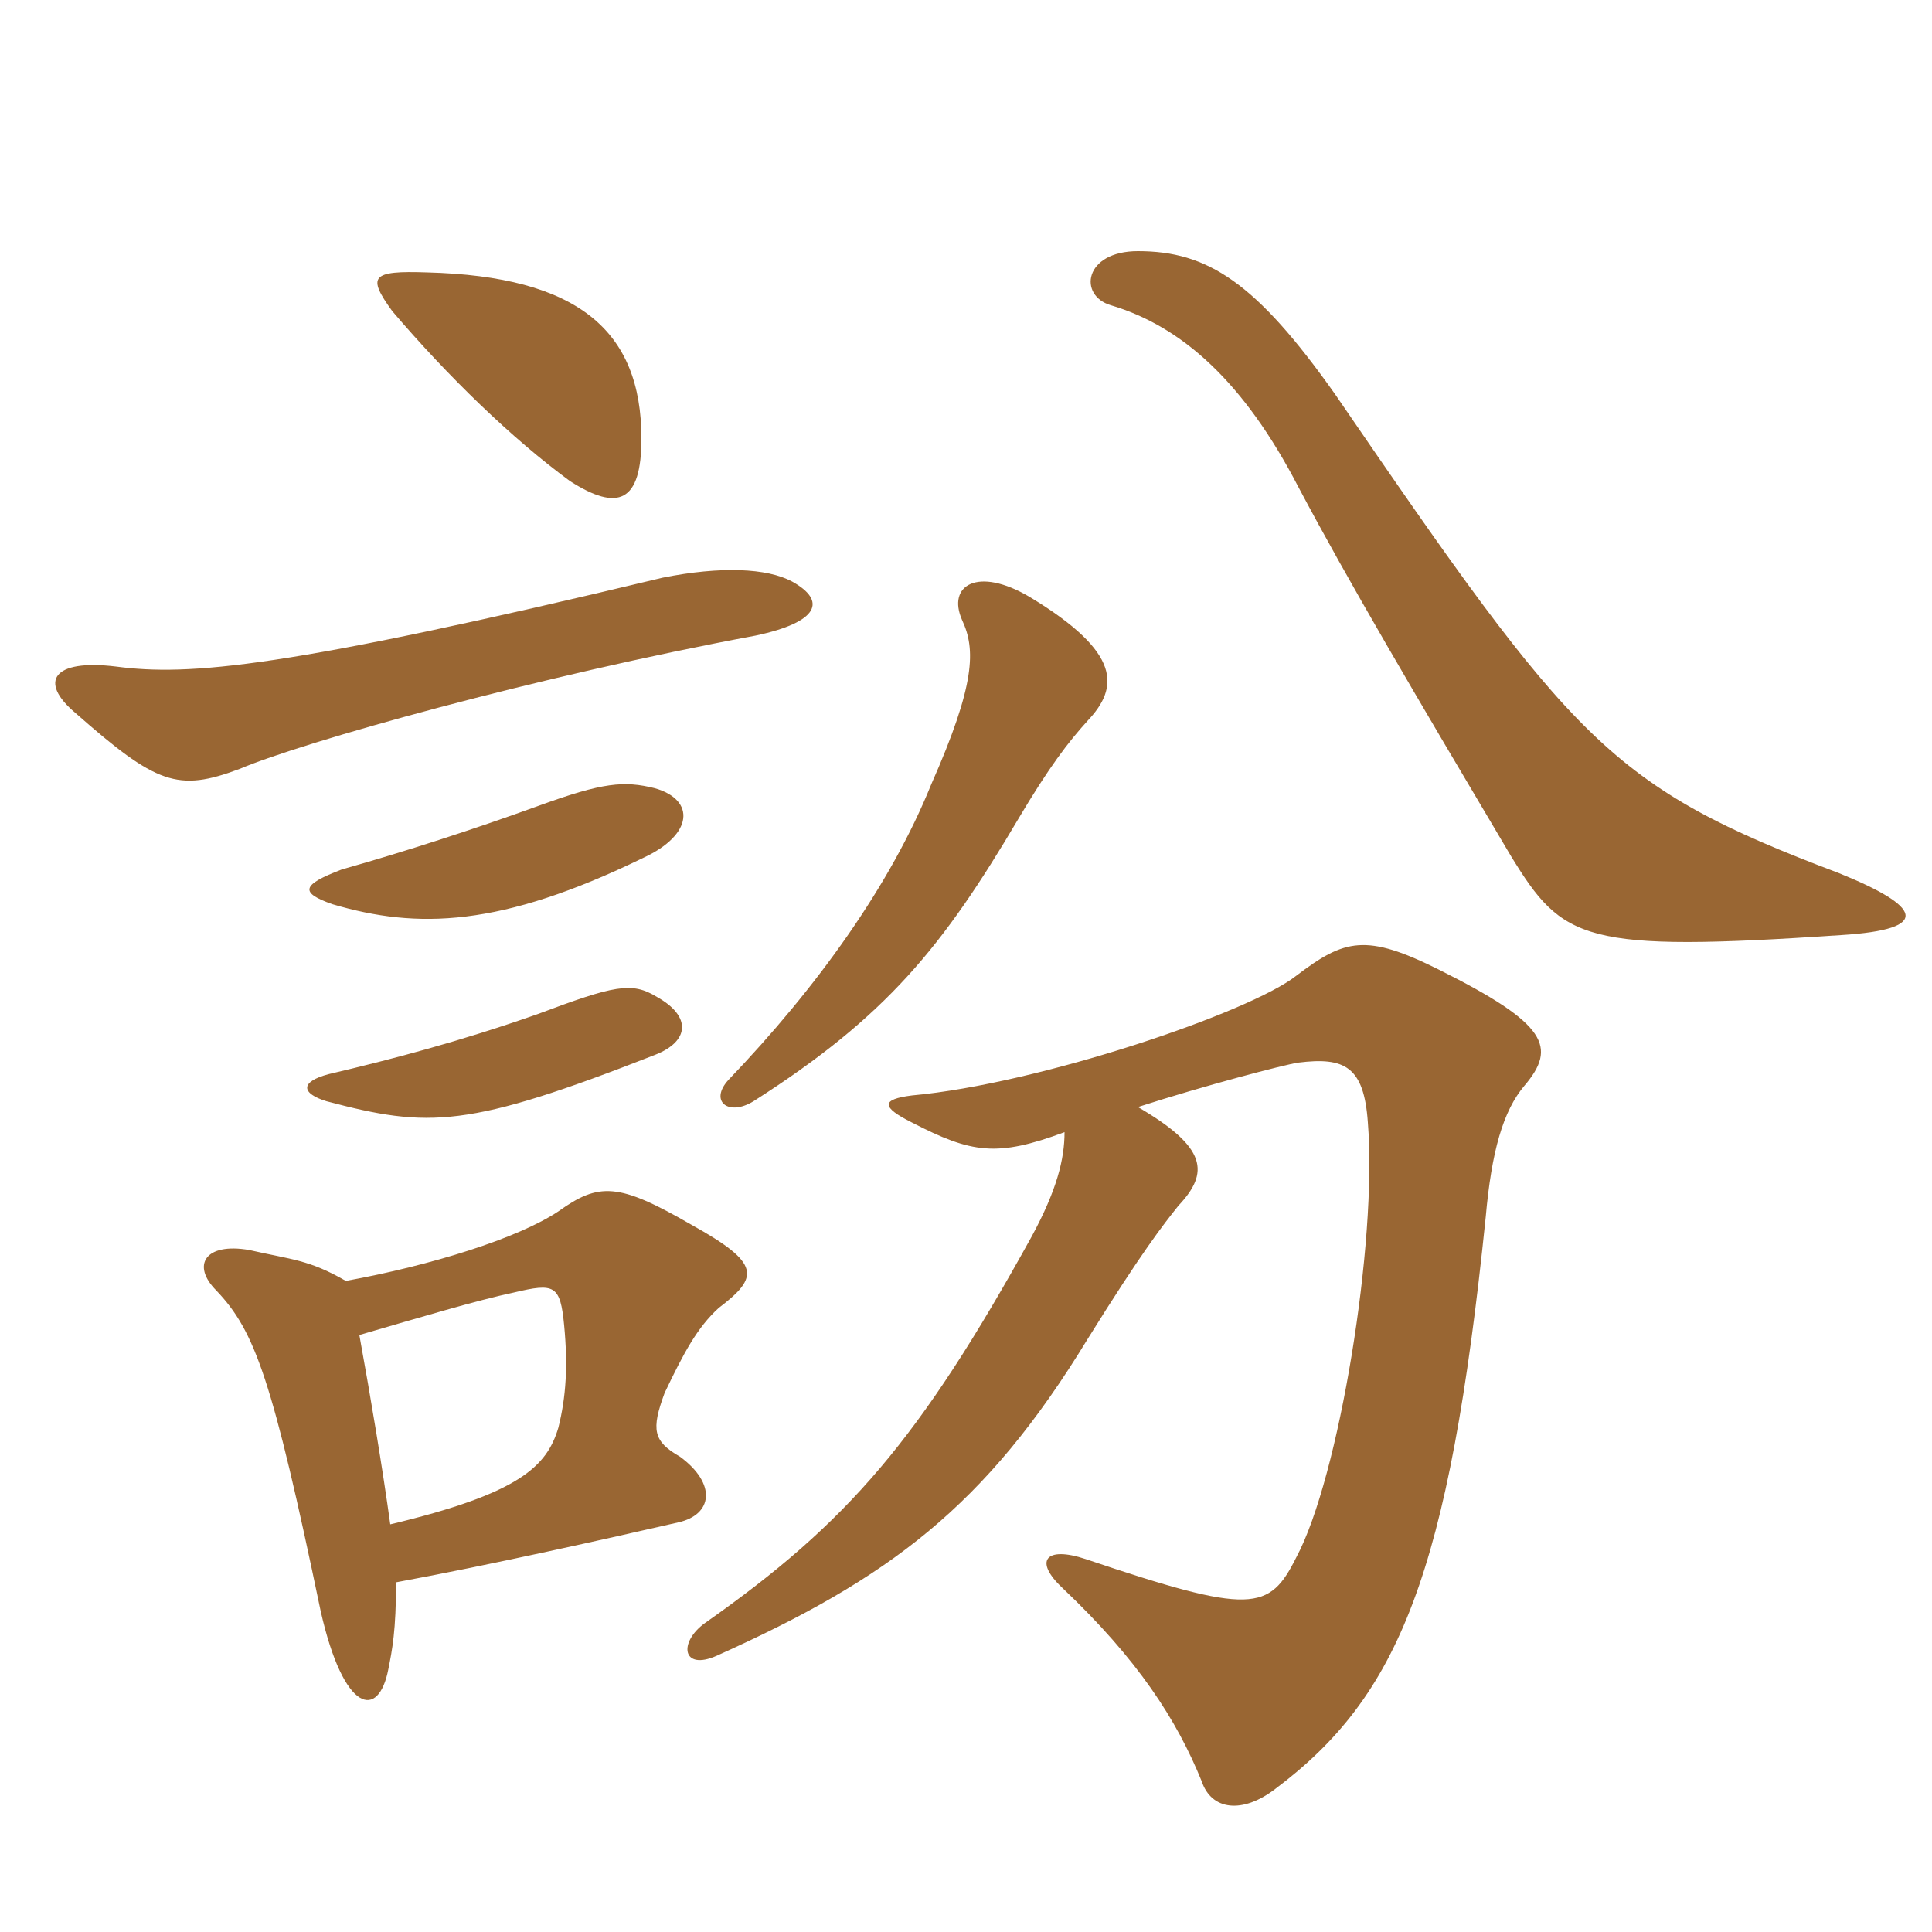 <svg xmlns="http://www.w3.org/2000/svg" xmlns:xlink="http://www.w3.org/1999/xlink" width="150" height="150"><path fill="#996633" padding="10" d="M30.30 118.35C29.70 114 28.80 108.60 27.90 103.65C32.55 102.30 37.05 100.95 39.90 100.35C43.05 99.60 43.50 99.75 43.80 102.90C44.10 106.05 43.95 108.45 43.35 110.85C42.45 113.85 40.35 115.95 30.30 118.35ZM26.85 99.45C24 97.80 22.65 97.80 19.35 97.05C15.90 96.45 14.85 98.25 16.80 100.20C19.80 103.35 21.15 107.10 24.90 125.10C26.70 133.05 29.40 133.50 30.15 129.60C30.45 128.10 30.75 126.60 30.75 122.85C38.10 121.50 47.40 119.40 52.65 118.20C55.35 117.60 55.65 115.20 52.80 113.10C50.70 111.90 50.55 111 51.60 108.15C53.10 105 54.15 103.05 55.80 101.55C58.95 99.15 59.10 98.10 53.70 95.10C48 91.80 46.50 91.80 43.35 94.05C40.20 96.15 33.45 98.25 26.85 99.45ZM82.65 87.90C82.65 90 82.05 92.40 80.10 96C71.40 111.75 65.85 118.20 54.75 126C52.65 127.50 52.95 129.75 55.65 128.55C69 122.55 76.50 117 84.45 103.95C88.65 97.20 90.30 95.10 91.50 93.60C93.90 91.05 93.75 89.10 88.35 85.95C93.45 84.30 99.75 82.65 100.80 82.50C104.40 82.05 105.90 82.80 106.20 87.15C106.95 96.45 103.95 114.75 100.65 120.90C98.55 125.10 97.20 125.40 84.30 121.05C81.15 120 80.25 121.20 82.50 123.30C88.35 128.85 91.35 133.50 93.30 138.30C94.05 140.55 96.45 140.85 99 138.90C108.60 131.70 112.50 122.25 115.35 94.50C115.80 89.40 116.70 86.25 118.35 84.30C120.90 81.30 120.15 79.50 111.75 75.30C106.05 72.45 104.40 72.90 100.65 75.75C97.05 78.60 80.70 84.15 70.80 85.05C68.40 85.35 68.40 85.95 70.80 87.15C75.45 89.55 77.40 89.85 82.65 87.90ZM51 77.40C49.05 76.20 47.70 76.50 41.70 78.75C35.70 80.85 30.60 82.20 25.50 83.40C23.25 84 23.40 84.90 25.35 85.50C33.30 87.60 36.30 87.60 50.85 81.90C53.55 80.85 53.70 78.90 51 77.40ZM84.45 55.95C86.85 53.40 87.15 50.70 79.95 46.35C75.90 43.95 73.50 45.45 74.70 48.15C75.75 50.40 75.75 53.10 72.30 60.90C69.15 68.70 63.45 76.65 56.55 83.85C55.05 85.50 56.55 86.70 58.50 85.50C68.85 78.90 73.20 73.50 79.05 63.60C81.45 59.55 82.95 57.60 84.45 55.95ZM50.85 61.20C48.45 60.60 46.80 60.75 41.85 62.55C36.90 64.35 31.35 66.15 26.55 67.50C23.40 68.70 23.25 69.30 25.80 70.20C32.40 72.15 38.85 72 49.95 66.60C53.85 64.80 54 62.10 50.85 61.20ZM61.50 45.15C59.55 44.10 55.95 43.95 51.45 44.85C22.05 51.90 14.70 52.50 9 51.75C4.05 51.15 3 52.95 5.85 55.35C12.15 60.90 13.80 61.50 18.60 59.70C23.55 57.60 41.70 52.50 58.65 49.35C63.60 48.30 64.20 46.65 61.50 45.15ZM142.80 67.80C124.95 61.05 122.25 57.75 103.65 30.60C97.50 21.90 93.75 19.50 88.35 19.50C84.15 19.50 83.70 22.95 86.25 23.70C91.80 25.35 96.60 29.70 100.80 37.80C104.70 45.15 109.65 53.55 117.30 66.45C121.35 73.05 122.85 73.95 142.95 72.60C150.15 72.15 149.10 70.35 142.80 67.80ZM49.80 34.05C49.80 25.65 44.85 21.45 33.15 21.15C28.80 21 28.50 21.45 30.45 24.15C34.80 29.25 39.75 34.05 44.25 37.35C48 39.75 49.80 39 49.80 34.05Z"/></svg>